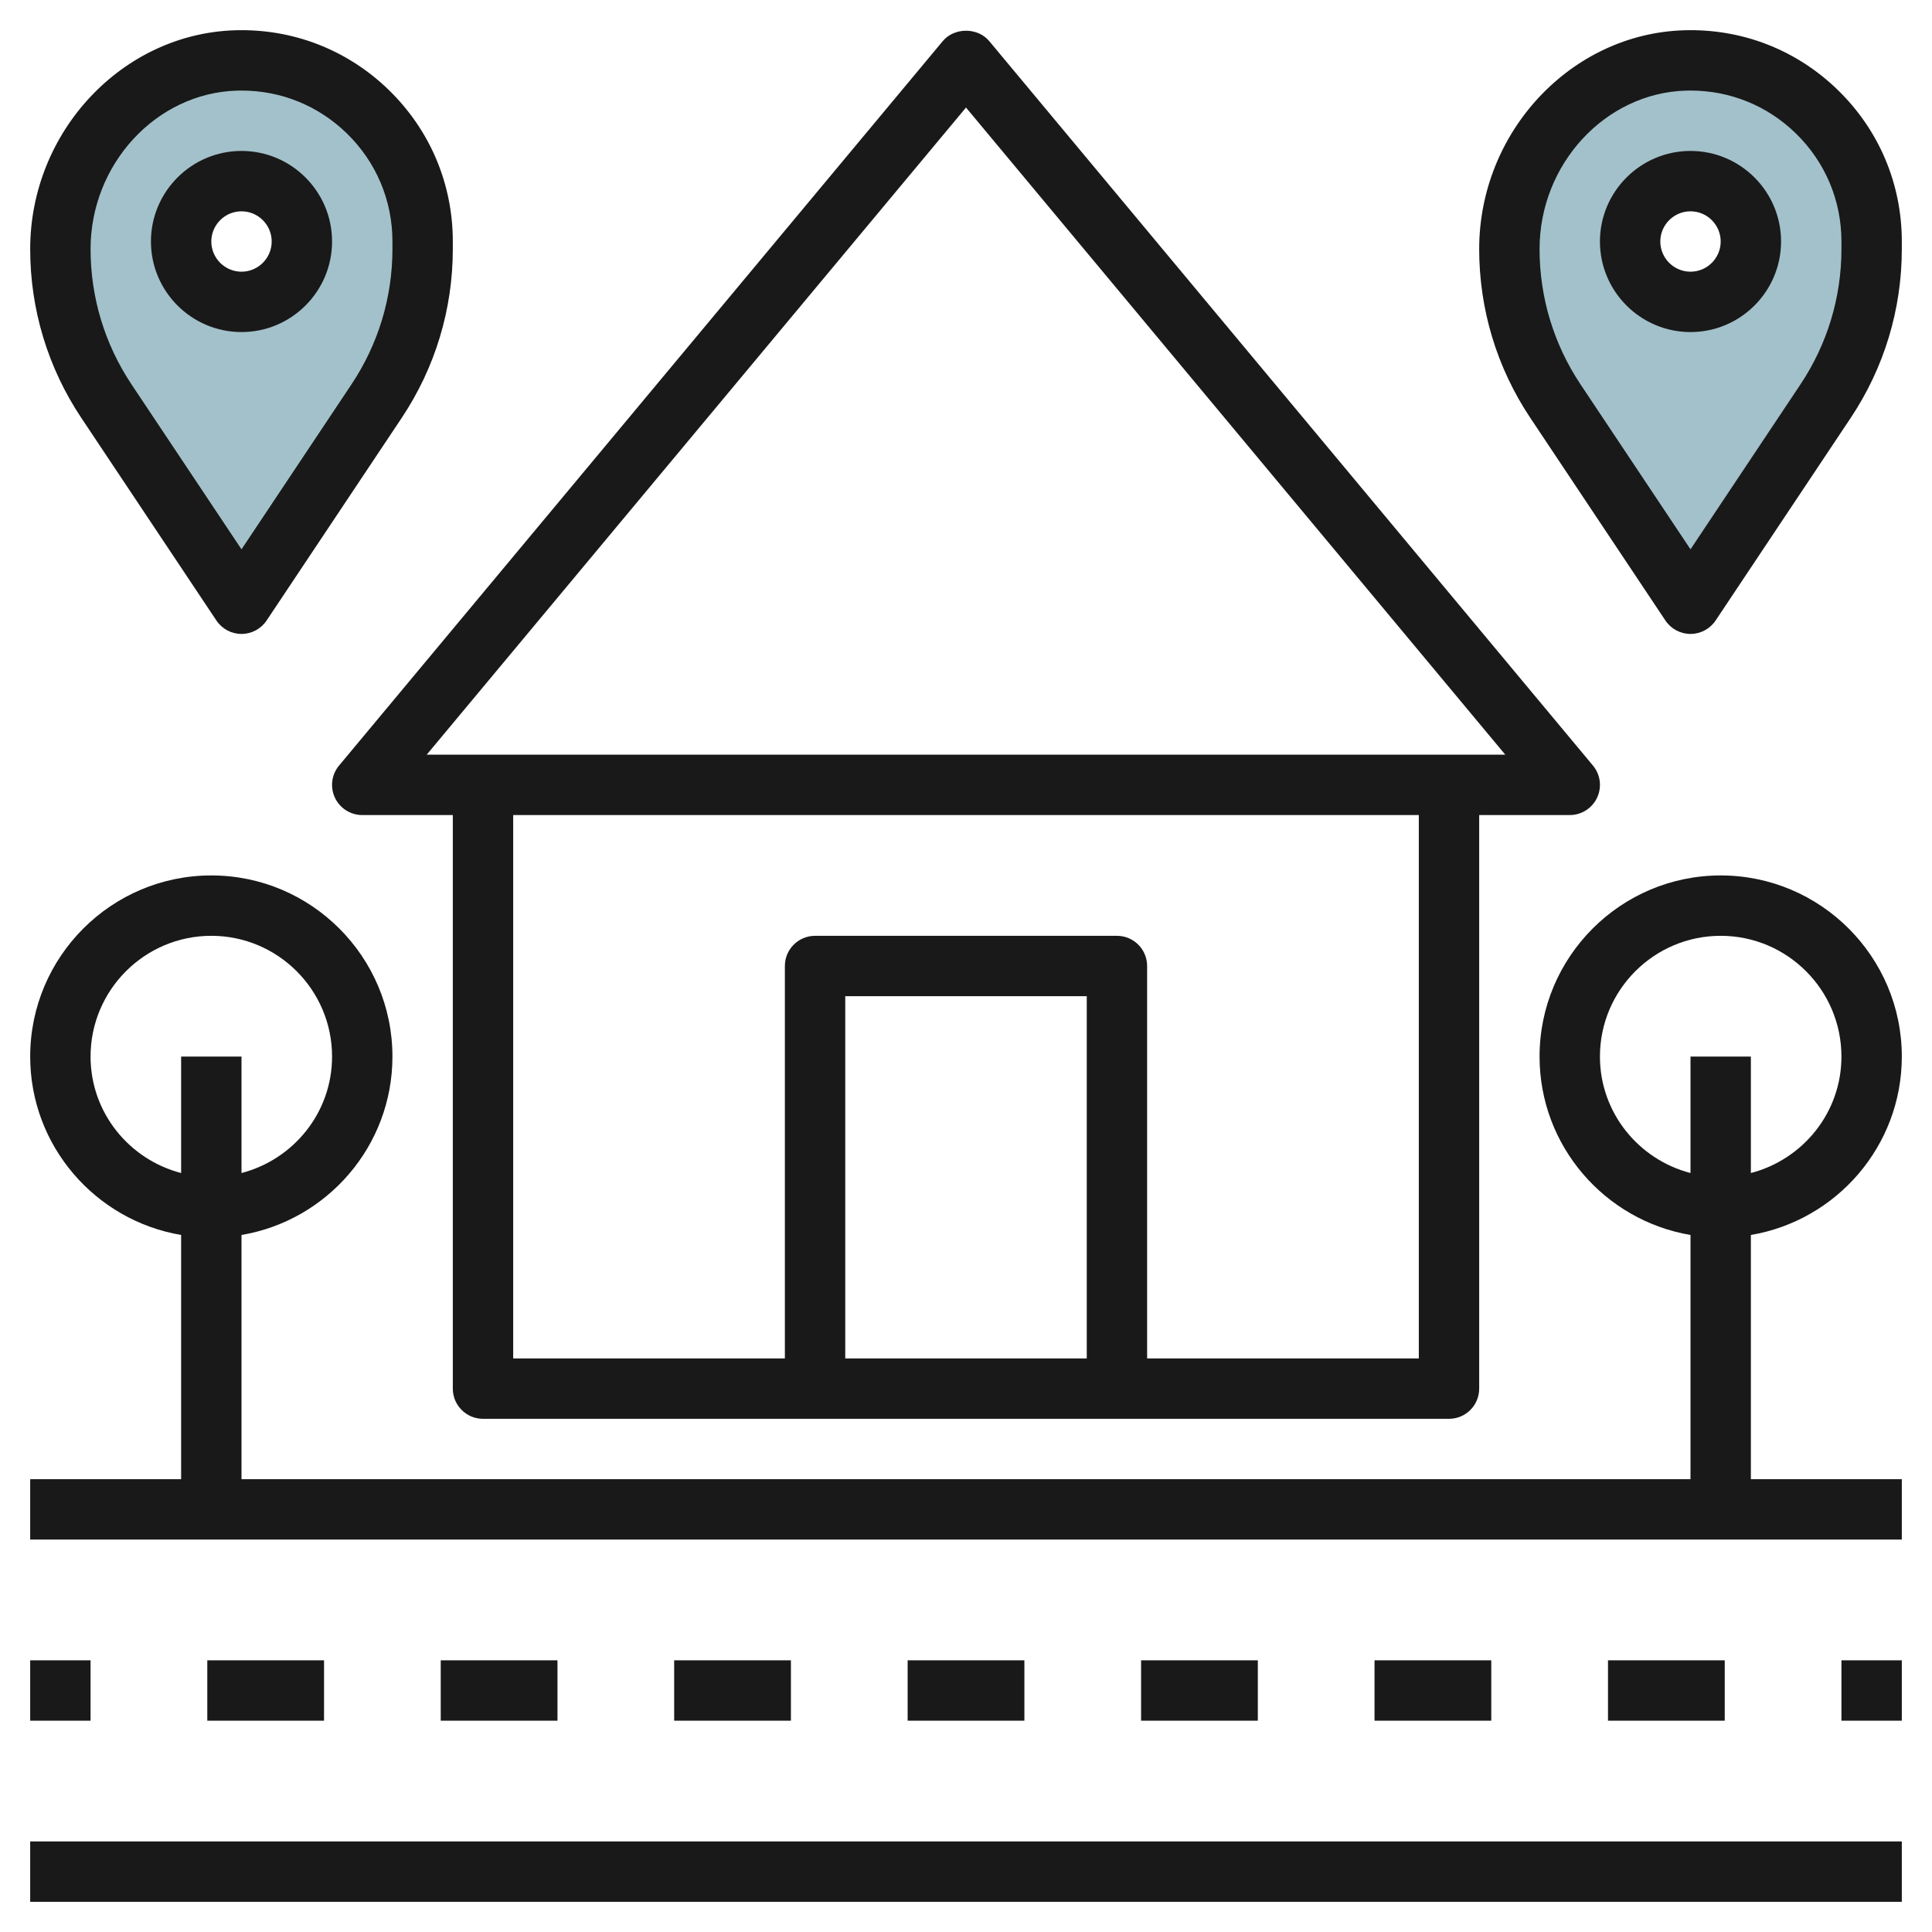 <svg id="Layer_3" enable-background="new 0 0 64 64" height="512" viewBox="0 0 64 64" width="512" xmlns="http://www.w3.org/2000/svg"><path d="m55.815 2.003c-3.283.098-5.815 2.963-5.815 6.249 0 1.792.53 3.544 1.525 5.035l4.475 6.713 4.475-6.713c.995-1.491 1.525-3.243 1.525-5.035v-.252c0-3.375-2.787-6.099-6.185-5.997zm.185 7.997c-1.105 0-2-.895-2-2s.895-2 2-2 2 .895 2 2-.895 2-2 2z" fill="#a3c1ca"/><path d="m7.815 2.003c-3.283.098-5.815 2.963-5.815 6.249 0 1.792.53 3.544 1.525 5.035l4.475 6.713 4.475-6.713c.995-1.491 1.525-3.243 1.525-5.035v-.252c0-3.375-2.787-6.099-6.185-5.997zm.185 7.997c-1.105 0-2-.895-2-2s.895-2 2-2 2 .895 2 2-.895 2-2 2z" fill="#a3c1ca"/><g fill="#191919"><path d="m1 61h62v2h-62z"/><path d="m1 55h2v2h-2z"/><path d="m30.067 55h3.867v2h-3.867z"/><path d="m37.8 55h3.867v2h-3.867z"/><path d="m53.267 55h3.867v2h-3.867z"/><path d="m14.6 55h3.867v2h-3.867z"/><path d="m6.867 55h3.867v2h-3.867z"/><path d="m45.533 55h3.867v2h-3.867z"/><path d="m22.333 55h3.867v2h-3.867z"/><path d="m61 55h2v2h-2z"/><path d="m16 47h32c.552 0 1-.448 1-1v-19h3c.388 0 .741-.225.906-.576.165-.352.111-.767-.138-1.064l-20-24c-.38-.456-1.156-.456-1.536 0l-20 24c-.249.298-.302.713-.138 1.064.165.351.518.576.906.576h3v19c0 .552.448 1 1 1zm20-2h-8v-12h8zm11 0h-9v-13c0-.552-.448-1-1-1h-10c-.552 0-1 .448-1 1v13h-9v-18h30zm-15-41.438 17.865 21.438h-35.73z"/><path d="m1 8.251c0 1.997.585 3.93 1.692 5.59l4.476 6.713c.186.279.498.446.832.446s.646-.167.832-.445l4.476-6.713c1.107-1.661 1.692-3.594 1.692-5.591v-.251c0-1.91-.755-3.694-2.125-5.024-1.37-1.329-3.18-2.032-5.089-1.973-3.742.113-6.786 3.364-6.786 7.248zm7.001-5.251c1.309 0 2.54.498 3.481 1.412.979.95 1.518 2.224 1.518 3.588v.251c0 1.601-.469 3.15-1.356 4.48l-3.644 5.466-3.644-5.465c-.887-1.331-1.356-2.88-1.356-4.481 0-2.814 2.174-5.169 4.845-5.249.052-.001.104-.002.156-.002z"/><path d="m8 11c1.654 0 3-1.346 3-3s-1.346-3-3-3-3 1.346-3 3 1.346 3 3 3zm0-4c.551 0 1 .449 1 1s-.449 1-1 1-1-.449-1-1 .449-1 1-1z"/><path d="m55.786 1.003c-3.742.113-6.786 3.364-6.786 7.248 0 1.997.585 3.93 1.692 5.59l4.476 6.713c.186.279.498.446.832.446s.646-.167.832-.445l4.476-6.713c1.107-1.661 1.692-3.594 1.692-5.591v-.251c0-1.91-.755-3.694-2.125-5.024-1.37-1.329-3.173-2.032-5.089-1.973zm5.214 7.248c0 1.601-.469 3.15-1.356 4.48l-3.644 5.466-3.644-5.465c-.887-1.331-1.356-2.88-1.356-4.481 0-2.814 2.174-5.169 4.845-5.249.052-.001.104-.002.156-.002 1.309 0 2.54.498 3.481 1.412.979.95 1.518 2.224 1.518 3.588z"/><path d="m56 5c-1.654 0-3 1.346-3 3s1.346 3 3 3 3-1.346 3-3-1.346-3-3-3zm0 4c-.551 0-1-.449-1-1s.449-1 1-1 1 .449 1 1-.449 1-1 1z"/><path d="m63 35c0-3.309-2.691-6-6-6s-6 2.691-6 6c0 2.967 2.167 5.431 5 5.91v8.09h-48v-8.09c2.833-.478 5-2.942 5-5.91 0-3.309-2.691-6-6-6s-6 2.691-6 6c0 2.967 2.167 5.431 5 5.91v8.09h-5v2h62v-2h-5v-8.09c2.833-.479 5-2.943 5-5.91zm-60 0c0-2.206 1.794-4 4-4s4 1.794 4 4c0 1.858-1.28 3.411-3 3.858v-3.858h-2v3.858c-1.72-.447-3-2-3-3.858zm50 0c0-2.206 1.794-4 4-4s4 1.794 4 4c0 1.858-1.28 3.411-3 3.858v-3.858h-2v3.858c-1.72-.447-3-2-3-3.858z"/></g></svg>